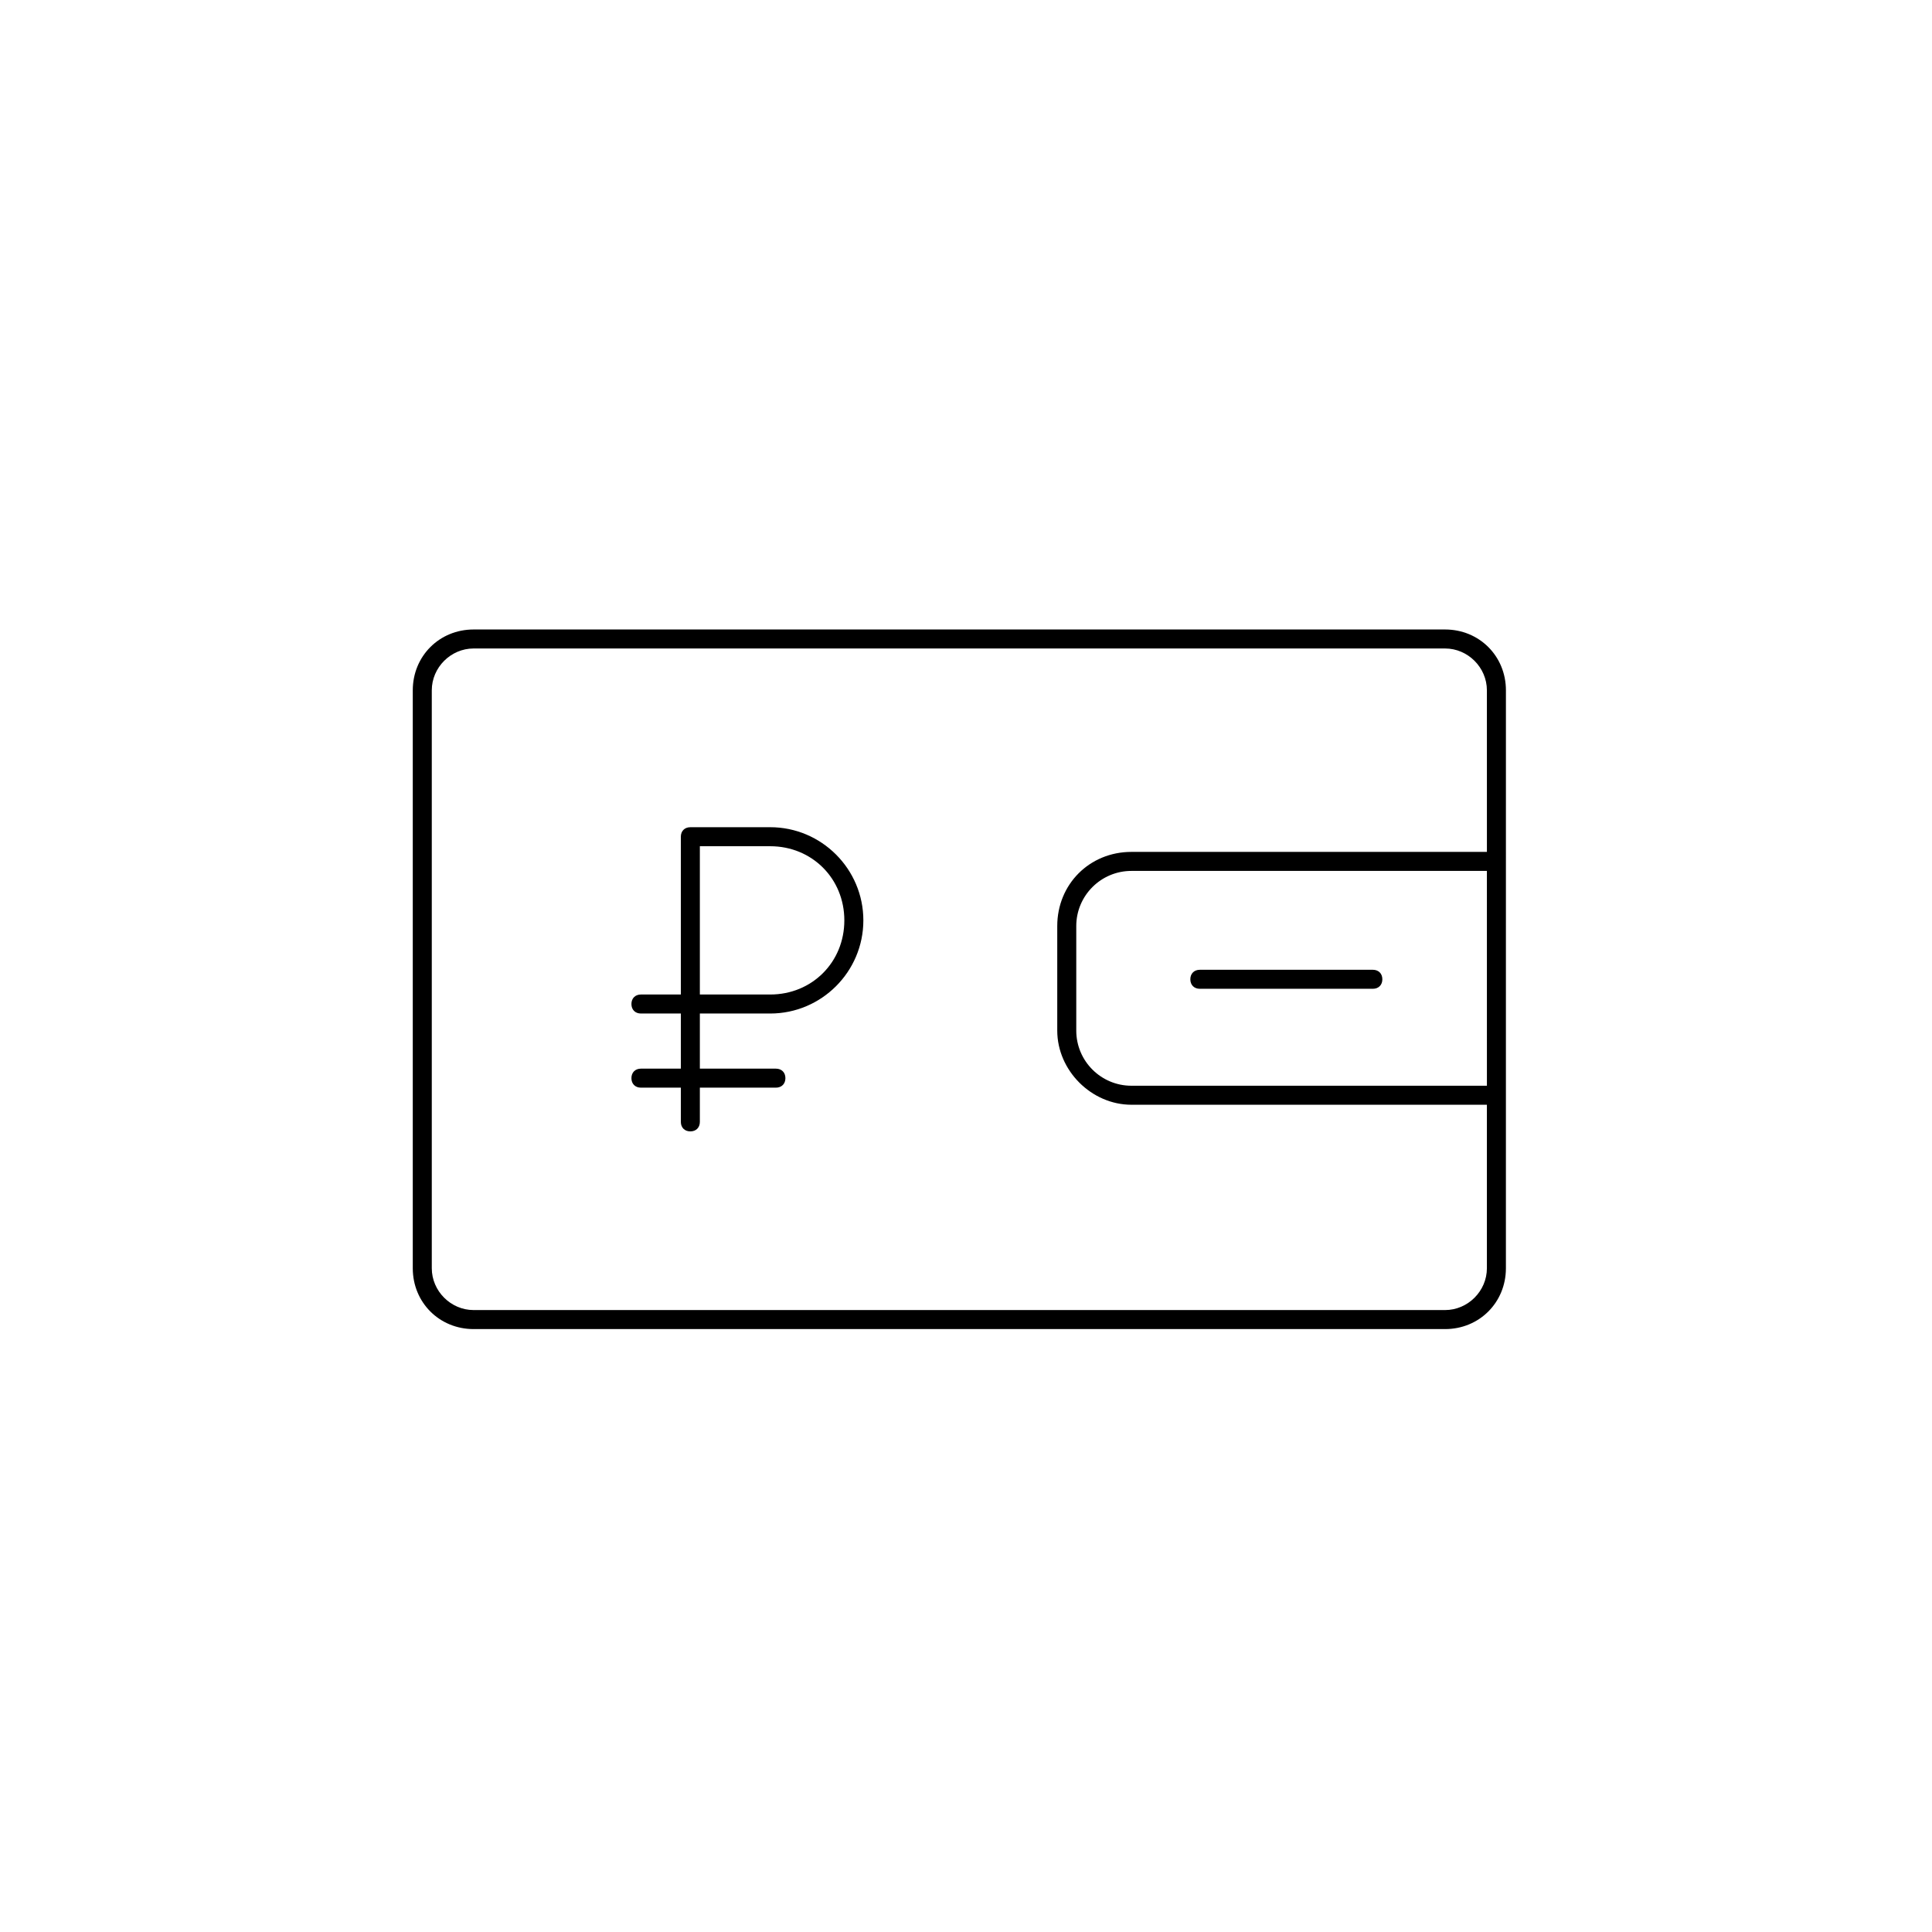<?xml version="1.0" encoding="UTF-8"?>
<!-- Uploaded to: SVG Find, www.svgrepo.com, Generator: SVG Find Mixer Tools -->
<svg fill="#000000" width="800px" height="800px" version="1.1" viewBox="144 144 512 512" xmlns="http://www.w3.org/2000/svg">
 <g>
  <path d="m526.96 310.82h-257.45c-9.07 0-16.121 7.055-16.121 16.121v153.16c0 9.07 7.055 16.121 16.121 16.121h257.45c9.07 0 16.121-7.055 16.121-16.121l0.004-153.16c0-9.066-7.055-16.121-16.125-16.121zm11.086 120.91h-94.215c-8.062 0-14.609-6.551-14.609-14.609v-27.711c0-8.062 6.551-14.609 14.609-14.609h94.211zm0-61.969h-94.215c-11.082 0-19.648 8.566-19.648 19.648v27.711c0 10.578 9.07 19.648 19.648 19.648h94.211v43.328c0 6.047-5.039 11.082-11.082 11.082h-257.45c-6.047 0-11.082-5.039-11.082-11.082v-153.16c0-6.047 5.039-11.082 11.082-11.082h257.45c6.047 0 11.082 5.039 11.082 11.082z"/>
  <path d="m461.97 406.04h45.848c1.512 0 2.519-1.008 2.519-2.519 0-1.512-1.008-2.519-2.519-2.519h-45.848c-1.512 0-2.519 1.008-2.519 2.519 0 1.512 1.008 2.519 2.519 2.519z"/>
  <path d="m348.11 363.22h-21.16c-1.512 0-2.519 1.008-2.519 2.519v41.816h-10.578c-1.512 0-2.519 1.008-2.519 2.519s1.008 2.519 2.519 2.519h10.578v14.609h-10.578c-1.512 0-2.519 1.008-2.519 2.519 0 1.512 1.008 2.519 2.519 2.519h10.578v9.07c0 1.512 1.008 2.519 2.519 2.519 1.512 0 2.519-1.008 2.519-2.519v-9.07h20.152c1.512 0 2.519-1.008 2.519-2.519 0-1.512-1.008-2.519-2.519-2.519h-20.152v-14.609h18.641c13.602 0 24.688-11.082 24.688-24.688 0-13.602-11.082-24.688-24.688-24.688zm0 44.336h-18.641v-39.297h18.641c11.082 0 19.648 8.566 19.648 19.648 0 11.086-8.562 19.648-19.648 19.648z"/>
 </g>
</svg>